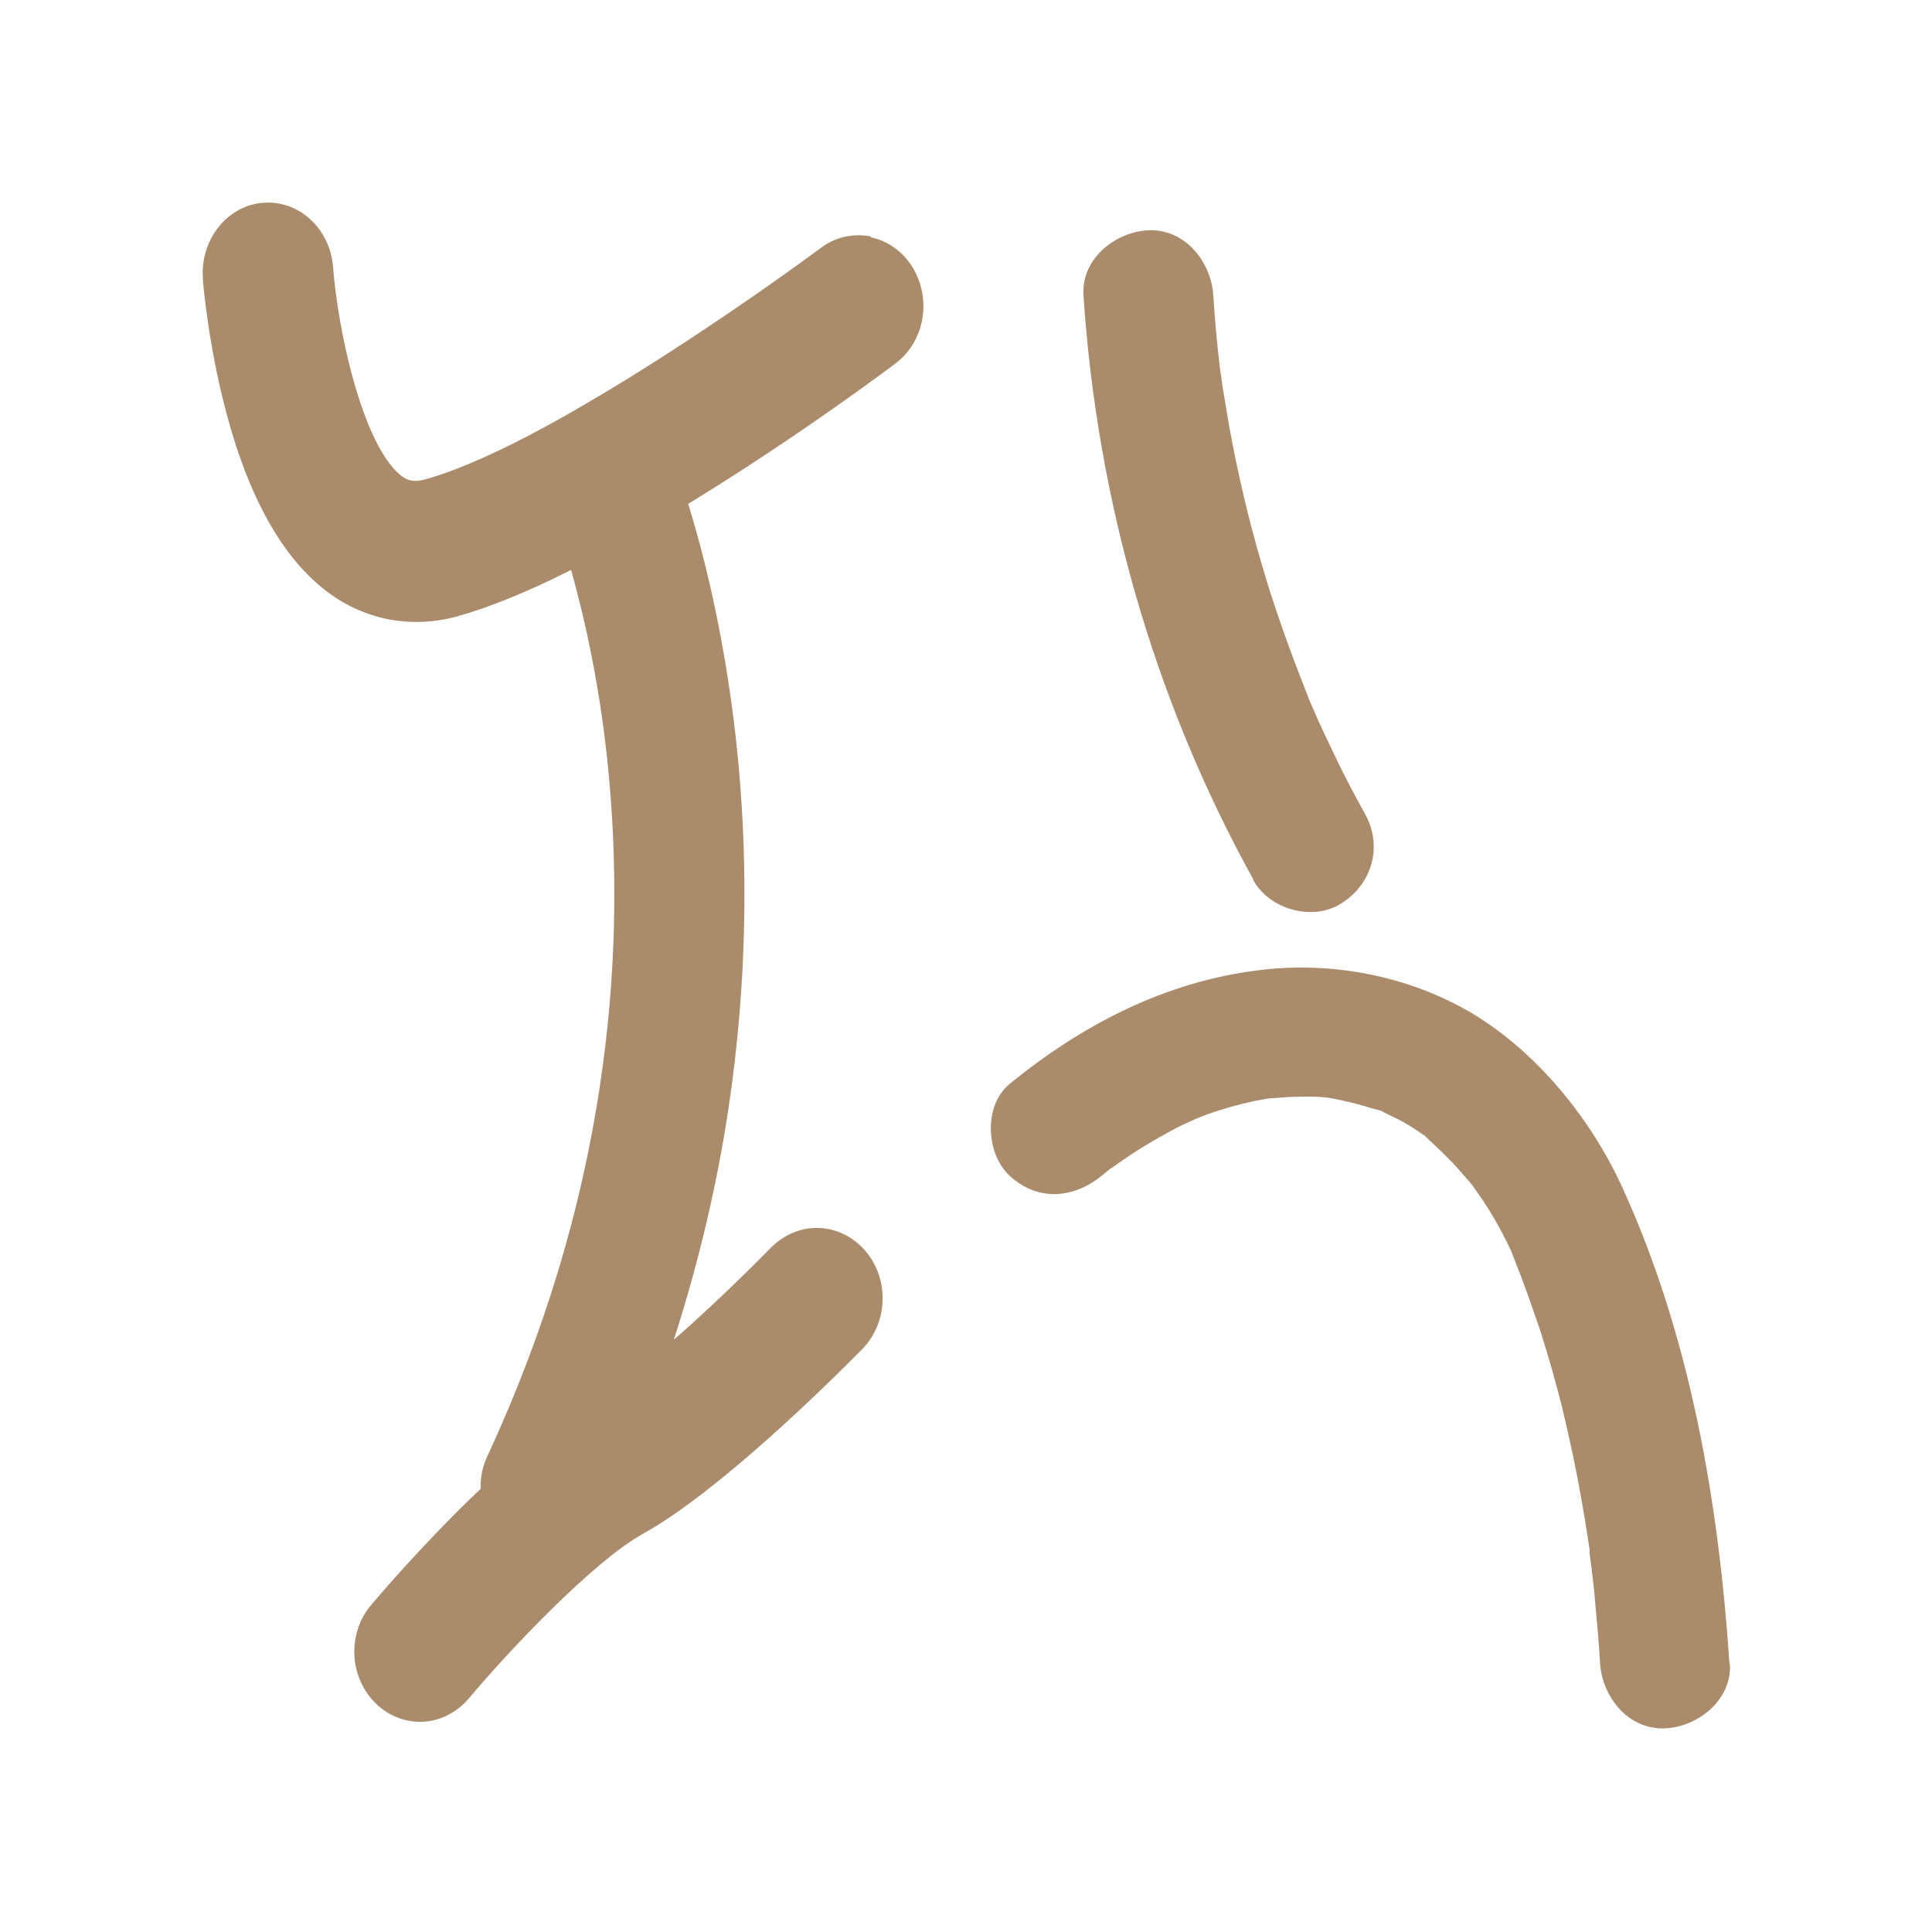 <?xml version="1.0" encoding="UTF-8"?>
<svg id="_图层_1" data-name="图层 1" xmlns="http://www.w3.org/2000/svg" viewBox="0 0 50 50">
  <defs>
    <style>
      .cls-1 {
        fill: #aa8b6b;
      }
    </style>
  </defs>
  <path class="cls-1" d="M22.54,6.12c-.45-.09-.91,.01-1.29,.29h0c-.13,.1-3.21,2.38-6.26,4.14-.01,0-.02,.01-.04,.02l-.08,.05c-1.62,.93-2.93,1.53-3.88,1.79-.3,.08-.45,.02-.61-.1-.98-.78-1.63-3.69-1.76-5.4-.04-.49-.26-.95-.62-1.26-.34-.3-.77-.44-1.21-.4-.92,.08-1.61,.96-1.54,1.96,0,.06,.11,1.43,.5,3.05,.57,2.37,1.45,4.04,2.61,4.97,.99,.8,2.24,1.06,3.48,.72,.82-.23,1.81-.63,2.94-1.2,.34,1.21,.77,3.06,.98,5.36,.24,2.61,.17,5.27-.22,7.89-.48,3.29-1.47,6.54-2.92,9.67-.13,.27-.19,.56-.18,.86-1.5,1.42-2.77,2.93-2.83,3-.62,.73-.58,1.84,.08,2.52,.32,.33,.74,.51,1.18,.51,.48,0,.93-.22,1.26-.6,1.07-1.28,3.24-3.56,4.5-4.26,1.97-1.09,4.83-3.92,5.66-4.76l.03-.03c.66-.68,.7-1.79,.09-2.52-.31-.37-.74-.59-1.21-.61-.46-.02-.91,.17-1.25,.51-.02,.02-1.19,1.23-2.51,2.38,.65-2.02,1.13-4.06,1.43-6.1,.43-2.93,.51-5.9,.24-8.82-.28-2.99-.87-5.32-1.3-6.71,2.9-1.77,5.35-3.62,5.36-3.63,.75-.56,.95-1.64,.46-2.47-.25-.42-.65-.71-1.1-.8h0Z"/>
  <path class="cls-1" d="M44.76,43.08c-.28-4.2-1.01-8.48-2.77-12.34-.81-1.78-2.21-3.51-3.9-4.52-1.64-.97-3.64-1.35-5.52-1.11-2.43,.3-4.56,1.41-6.44,2.94-.68,.56-.62,1.8,0,2.38,.73,.67,1.65,.59,2.38,0,0,0,.12-.1,.18-.15,.04-.03,.07-.05,.09-.06,.17-.12,.34-.24,.52-.36,.35-.23,.72-.44,1.09-.64,.19-.1,.38-.18,.57-.27,.02,0,.03-.01,.05-.02,.09-.03,.17-.07,.26-.1,.39-.14,.8-.25,1.21-.34,.11-.02,.22-.04,.33-.06,.19-.01,.37-.03,.56-.04,.37-.01,.81-.03,1.18,.05,.11,.02,.23,.05,.27,.06,.19,.04,.38,.09,.57,.15,.11,.04,.26,.06,.38,.11,.02,.01,.05,.03,.07,.04,.12,.06,.23,.11,.35,.17,.17,.09,.34,.19,.5,.3,.06,.04,.12,.08,.18,.12,.01,.01,.03,.03,.05,.05,.3,.28,.6,.56,.87,.87,.08,.09,.15,.18,.23,.26,.01,.02,.05,.06,.08,.1,.05,.07,.12,.17,.12,.17,.05,.08,.11,.15,.16,.23,.23,.35,.44,.71,.62,1.08,.04,.08,.08,.17,.12,.25,0,.02,.01,.03,.02,.04,0,0,0,.01,0,.02,.08,.21,.17,.43,.25,.64,.16,.43,.31,.87,.46,1.3,.28,.88,.53,1.77,.73,2.68,.23,1.01,.41,2.02,.56,3.04,0,.02,0,.04,0,.06v.03c.02,.15,.04,.31,.06,.46,.03,.26,.06,.51,.08,.77,.05,.53,.1,1.07,.13,1.61,.06,.87,.73,1.72,1.68,1.68,.86-.04,1.74-.74,1.68-1.68h0Z"/>
  <path class="cls-1" d="M32.43,22.77c.42,.77,1.55,1.09,2.3,.6,.78-.5,1.06-1.47,.6-2.3-.3-.54-.59-1.09-.85-1.65-.13-.27-.26-.54-.38-.81-.06-.14-.12-.27-.18-.41-.02-.04-.03-.08-.05-.12,0,0,0-.02-.01-.03-.45-1.14-.87-2.28-1.21-3.46-.34-1.15-.61-2.32-.83-3.51-.05-.3-.1-.59-.15-.89-.02-.1-.03-.2-.05-.31,0-.04-.03-.24-.04-.29-.08-.65-.14-1.3-.18-1.95-.06-.87-.73-1.72-1.68-1.68-.86,.04-1.74,.74-1.68,1.68,.35,5.29,1.82,10.46,4.39,15.11h0Z"/>
</svg>